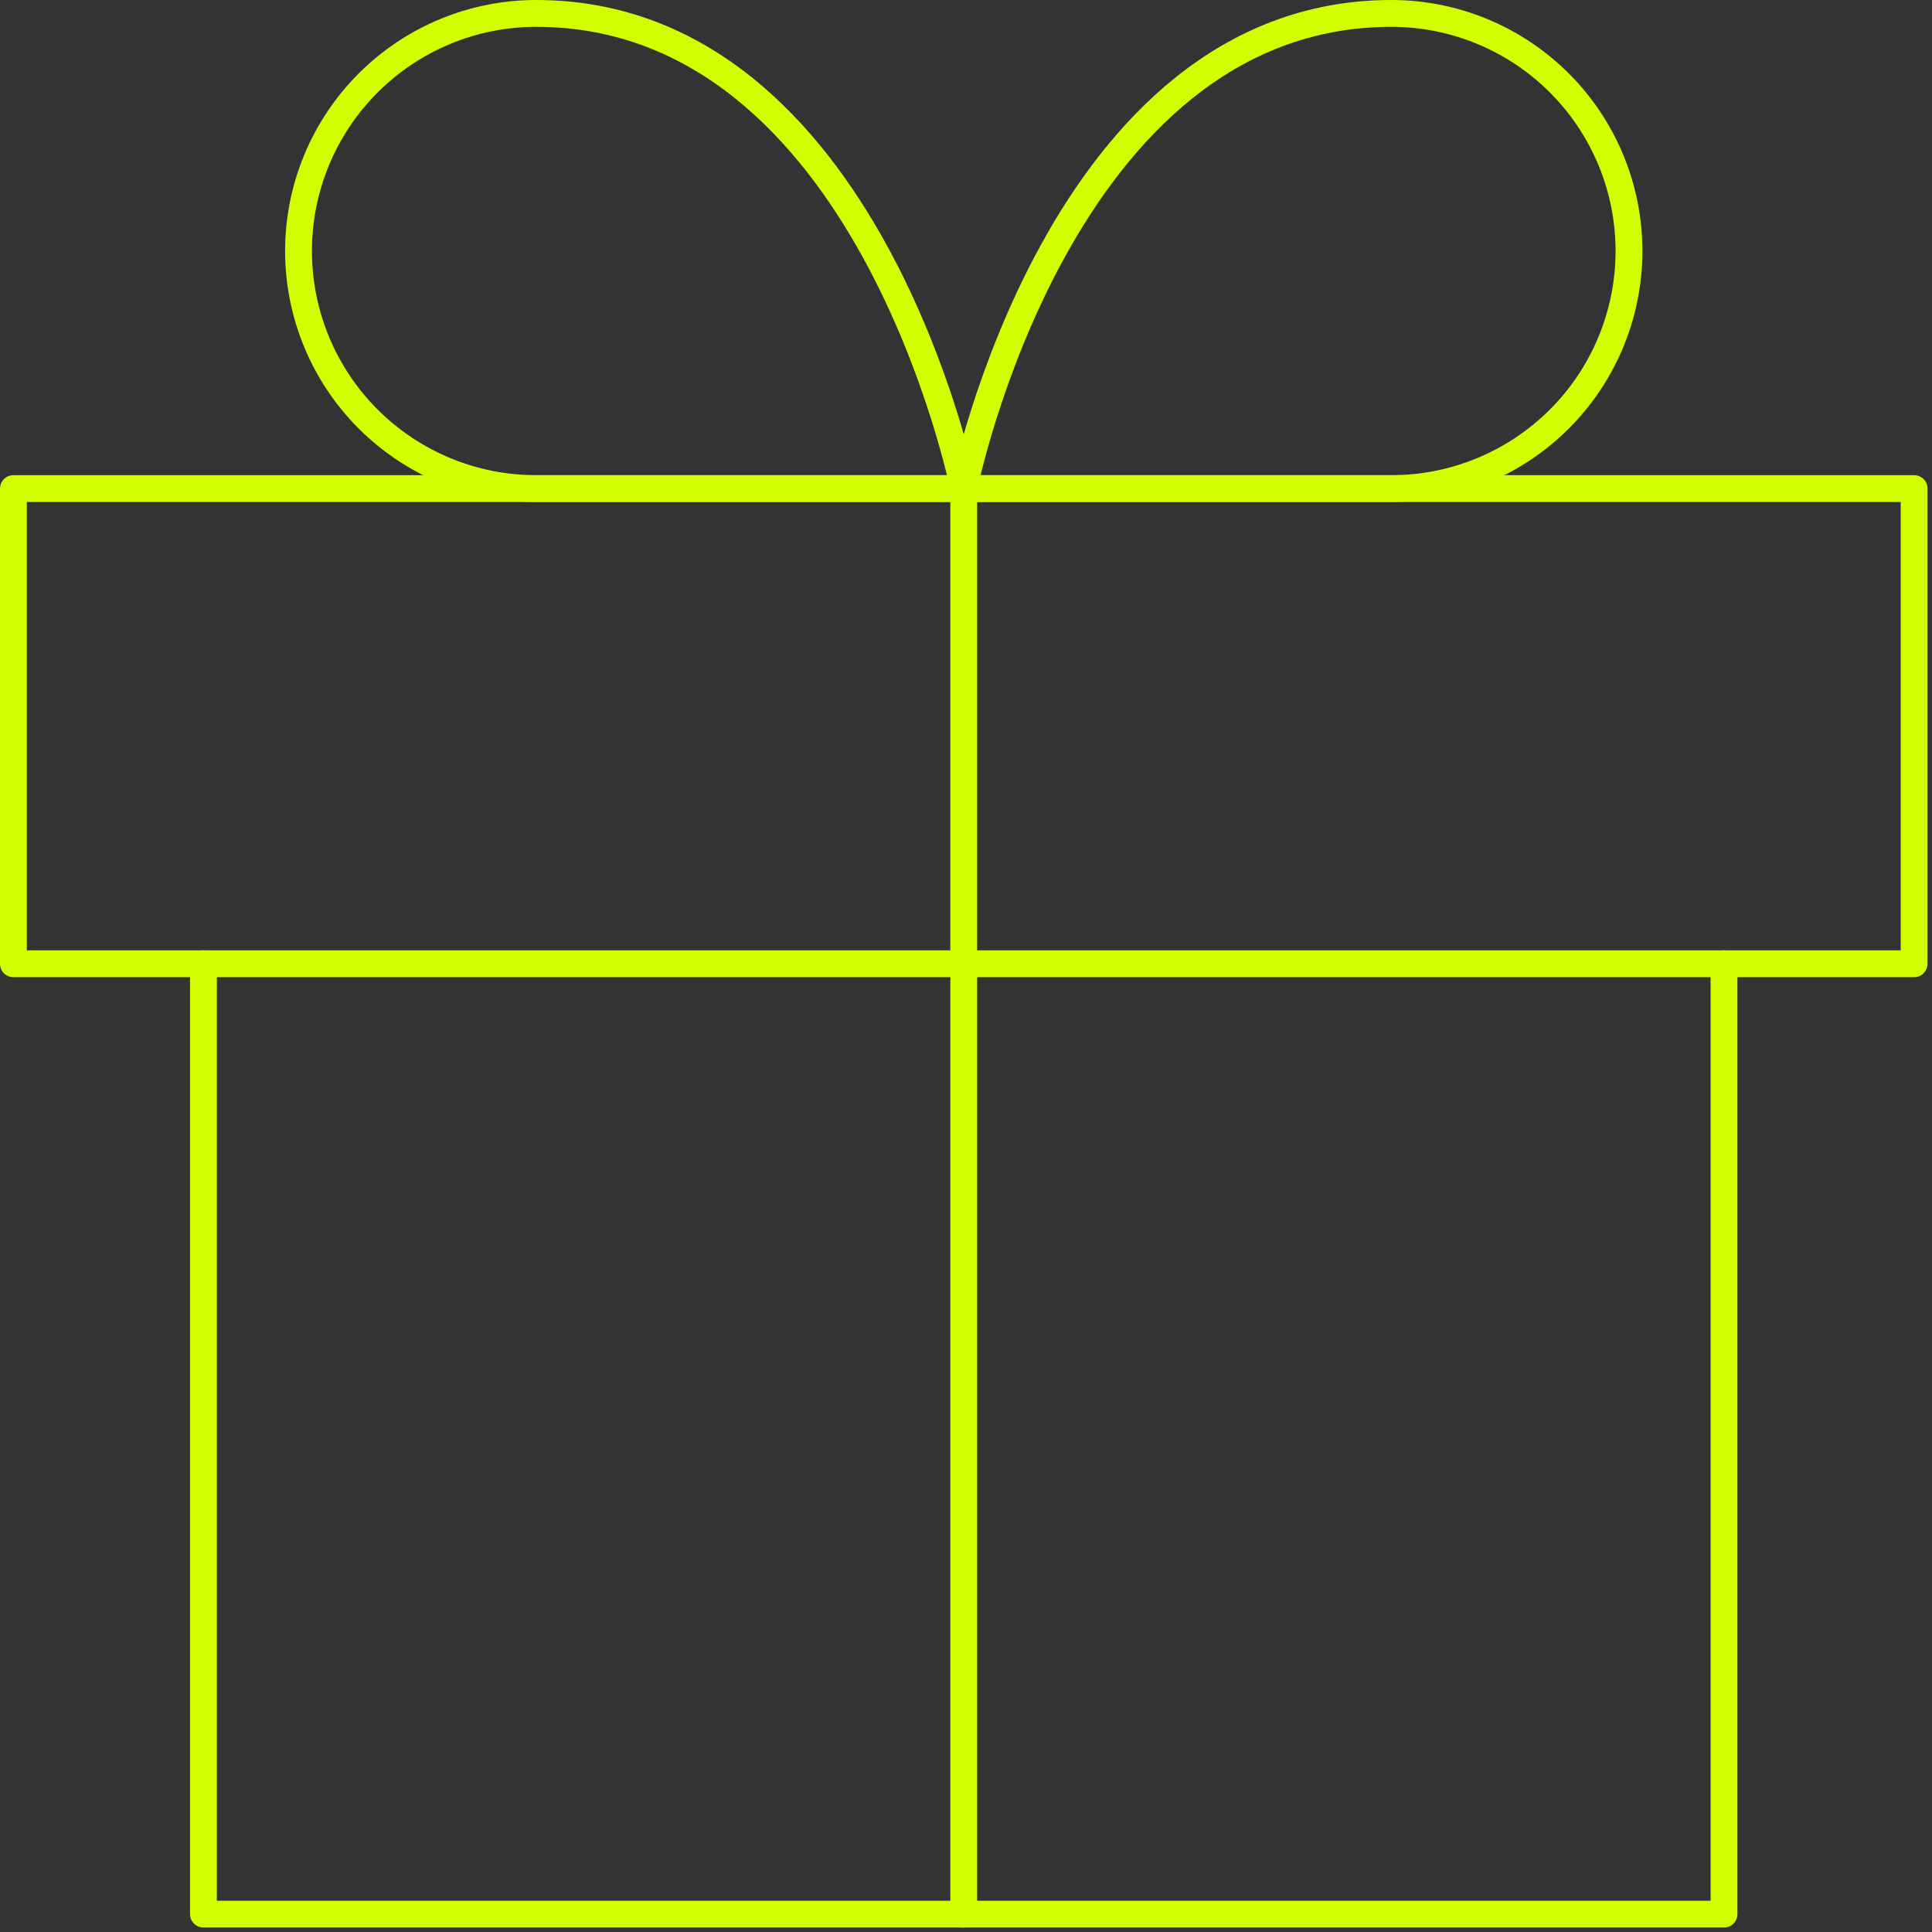 <svg width="144" height="144" viewBox="0 0 144 144" fill="none" xmlns="http://www.w3.org/2000/svg">
<rect x="0" y="0" width="144" height="144" fill="#333333" stroke="none"/>
<path d="M128.497 71.834V142.667H15.164V71.834" stroke="#D1FF00" stroke-width="2" stroke-linecap="round" stroke-linejoin="round"/>
<path d="M142.667 36.417H1V71.834H142.667V36.417Z" stroke="#D1FF00" stroke-width="2" stroke-linecap="round" stroke-linejoin="round"/>
<path d="M71.832 142.667V36.417" stroke="#D1FF00" stroke-width="2" stroke-linecap="round" stroke-linejoin="round"/>
<path d="M71.833 36.417H39.958C35.262 36.417 30.758 34.551 27.437 31.23C24.116 27.909 22.25 23.405 22.25 18.708C22.25 14.012 24.116 9.508 27.437 6.187C30.758 2.866 35.262 1 39.958 1C64.75 1 71.833 36.417 71.833 36.417Z" stroke="#D1FF00" stroke-width="2" stroke-linecap="round" stroke-linejoin="round"/>
<path d="M71.832 36.417H103.707C108.404 36.417 112.908 34.551 116.229 31.23C119.55 27.909 121.415 23.405 121.415 18.708C121.415 14.012 119.55 9.508 116.229 6.187C112.908 2.866 108.404 1 103.707 1C78.915 1 71.832 36.417 71.832 36.417Z" stroke="#D1FF00" stroke-width="2" stroke-linecap="round" stroke-linejoin="round"/>
</svg>
